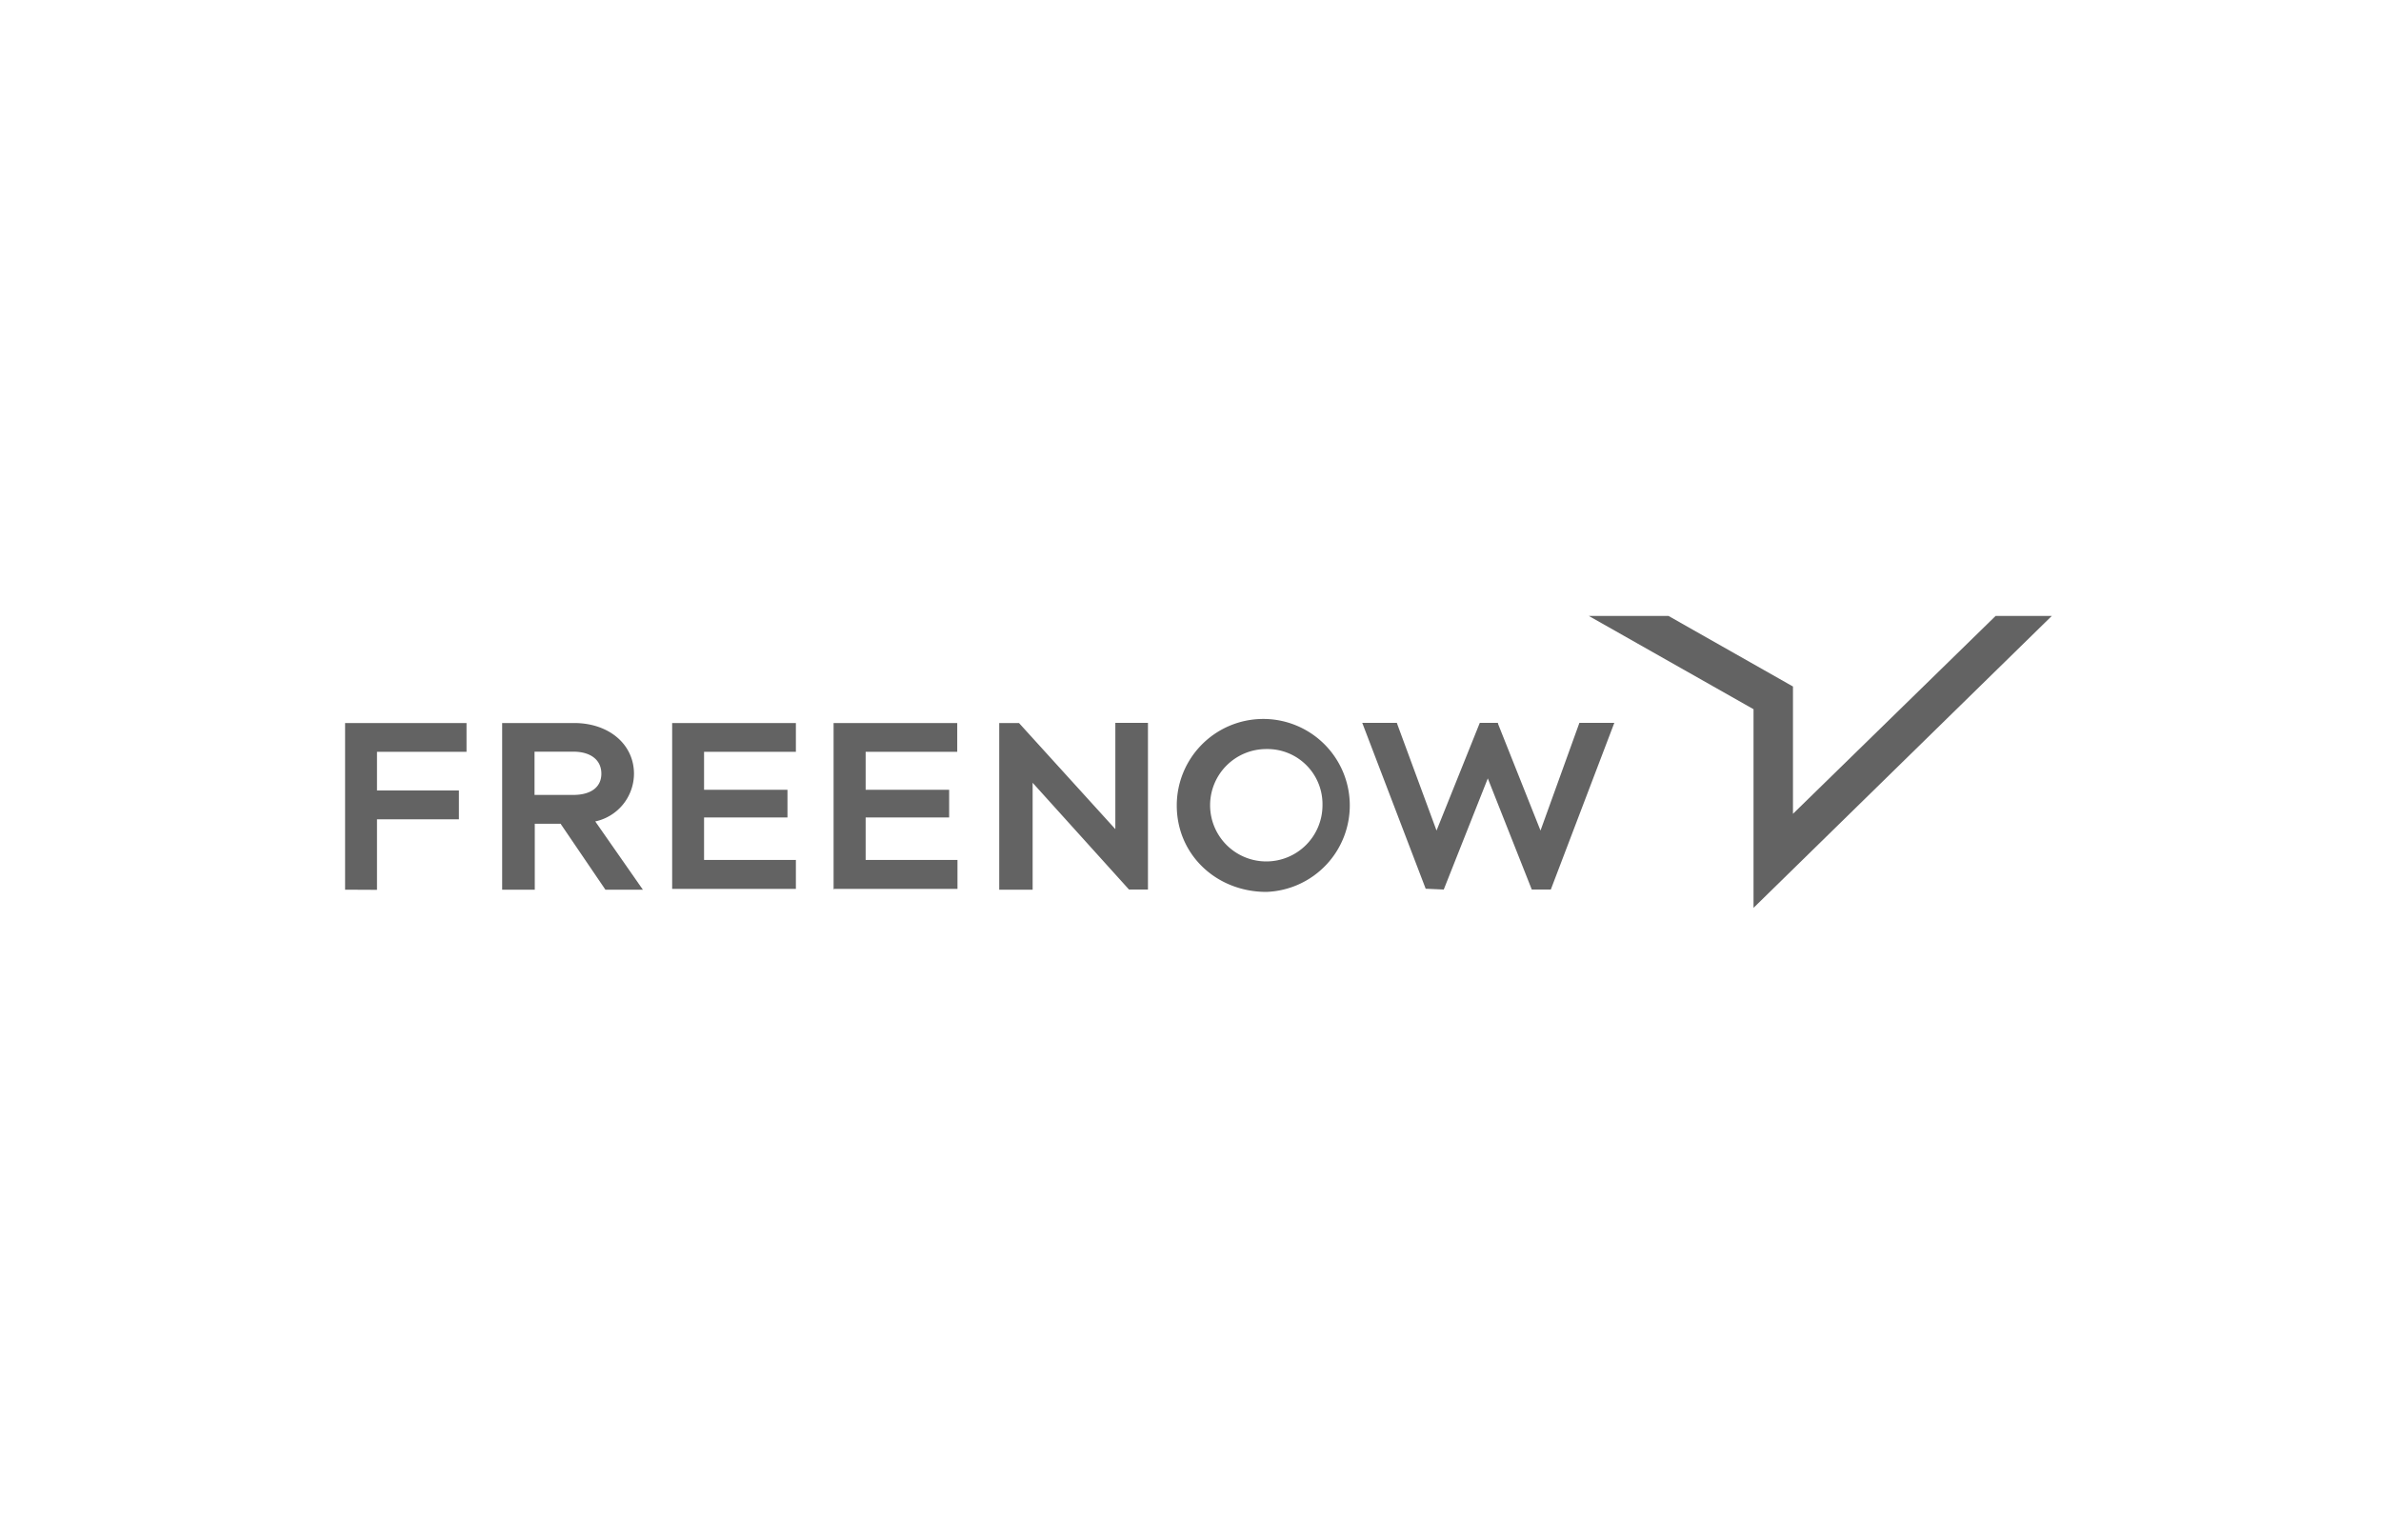 <svg xmlns="http://www.w3.org/2000/svg" viewBox="0 0 300 194"><defs><style>.cls-1{fill:#636363;}.cls-2{fill:none;}</style></defs><g id="Capa_2" data-name="Capa 2"><g id="Capa_1-2" data-name="Capa 1"><path id="Shape" class="cls-1" d="M159.56,112.38a10.9,10.9,0,1,0-11.29-10.89c0,6.21,5,10.89,11.29,10.89Zm0-18a6.94,6.94,0,0,1,7.07,7.07,7.08,7.08,0,1,1-7.07-7.07ZM125.9,112.1v-21h2.49l12.14,13.37V91.08h4.11v21h-2.39L130.11,98.63V112.1Zm53.74-.1-8-20.92H176l.1.29L181,104.65l5.45-13.57h2.29v.1l5.36,13.47L199,91.08h4.4l-8,21H193l-5.54-14-5.55,14-2.29-.1Z"></path><polygon id="Path" class="cls-1" points="220.94 114.39 220.94 89.36 200.19 77.61 210.23 77.61 225.91 86.5 225.91 102.54 251.44 77.61 258.52 77.61 220.94 114.39"></polygon><path id="path3363" class="cls-1" d="M84.69,112.1v-21h15.59v3.63H88.71v4.78H99.22V103H88.71v5.35h11.57V112H84.69v.1Zm-41.21,0v-21h15.3v3.63H47.5v4.87H57.82v3.63H47.5v8.89ZM75,103.5a6.17,6.17,0,0,0,4.88-6c0-3.72-3.16-6.4-7.55-6.4H63.27v21h4.11v-8.31h3.25l5.65,8.31H81Zm-7.65-3.34V94.71h4.88c2.2,0,3.54,1.05,3.54,2.77s-1.34,2.68-3.54,2.68Zm37.68,11.94v-21h15.58v3.63H109.07v4.78h10.52V103H109.07v5.35h11.57V112H105.06v.1Z"></path><rect class="cls-2" width="300" height="194"></rect></g></g></svg>